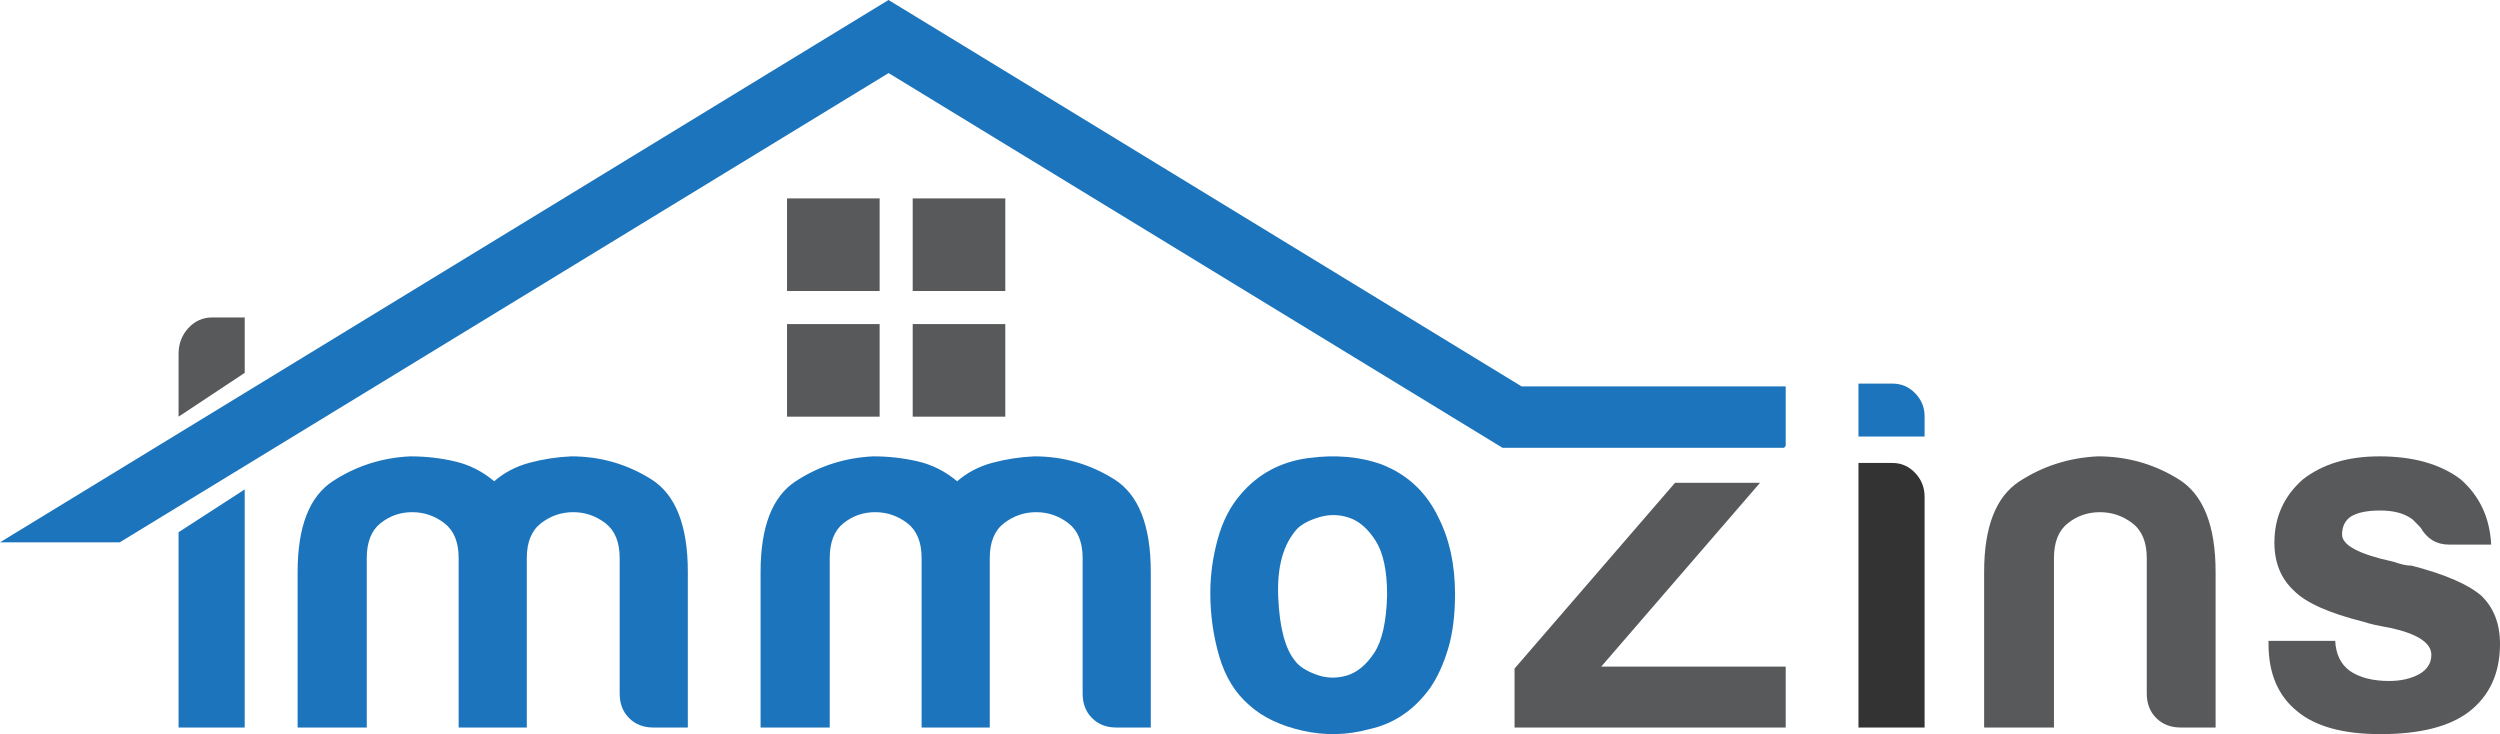 <?xml version="1.0" encoding="UTF-8"?>
<svg width="378px" height="111px" viewBox="0 0 378 111" version="1.1" xmlns="http://www.w3.org/2000/svg" xmlns:xlink="http://www.w3.org/1999/xlink">
    <!-- Generator: Sketch 52.6 (67491) - http://www.bohemiancoding.com/sketch -->
    <title>immozins-logo</title>
    <desc>Created with Sketch.</desc>
    <g id="Page-1" stroke="none" stroke-width="1" fill="none" fill-rule="evenodd">
        <g id="immozins-logo">
            <path d="M79.654,110 L69.347,110 L69.347,86.485 L69.347,84.375 C69.347,81.963 68.624,80.206 67.181,79.099 C65.738,77.994 64.119,77.441 62.327,77.441 C60.534,77.441 58.941,77.994 57.547,79.099 C56.151,80.206 55.456,81.963 55.456,84.375 L55.456,110 L45,110 L45,86.485 C45,79.652 46.768,75.082 50.303,72.768 C53.836,70.457 57.746,69.203 62.028,69 C64.318,69 66.559,69.251 68.749,69.754 C70.938,70.258 72.932,71.261 74.724,72.768 C76.218,71.464 77.985,70.533 80.027,69.98 C82.066,69.429 84.184,69.101 86.375,69 C90.756,69 94.789,70.156 98.473,72.467 C102.156,74.78 104,79.453 104,86.485 L104,110 L98.772,110 C97.279,110 96.059,109.524 95.113,108.568 C94.165,107.614 93.694,106.382 93.694,104.875 L93.694,84.375 C93.694,81.963 92.97,80.206 91.528,79.099 C90.084,77.994 88.466,77.441 86.673,77.441 C84.881,77.441 83.261,77.994 81.819,79.099 C80.375,80.206 79.653,81.963 79.653,84.375 L79.653,86.485 L79.653,110 L79.654,110 Z" id="Path" fill="#1C75BC"></path>
            <path d="M149.654,110 L139.347,110 L139.347,86.485 L139.347,84.375 C139.347,81.963 138.624,80.206 137.181,79.099 C135.738,77.994 134.119,77.441 132.327,77.441 C130.535,77.441 128.941,77.994 127.547,79.099 C126.151,80.206 125.456,81.963 125.456,84.375 L125.456,110 L115,110 L115,86.485 C115,79.652 116.768,75.082 120.303,72.768 C123.836,70.457 127.746,69.203 132.028,69 C134.318,69 136.559,69.251 138.749,69.754 C140.938,70.258 142.932,71.261 144.724,72.768 C146.218,71.464 147.985,70.533 150.027,69.98 C152.066,69.429 154.184,69.101 156.375,69 C160.756,69 164.789,70.156 168.473,72.467 C172.156,74.78 174,79.453 174,86.485 L174,110 L168.772,110 C167.279,110 166.059,109.524 165.113,108.568 C164.165,107.614 163.694,106.382 163.694,104.875 L163.694,84.375 C163.694,81.963 162.97,80.206 161.528,79.099 C160.084,77.994 158.466,77.441 156.673,77.441 C154.881,77.441 153.261,77.994 151.819,79.099 C150.375,80.206 149.653,81.963 149.653,84.375 L149.653,86.485 L149.653,110 L149.654,110 Z" id="Path" fill="#1C75BC"></path>
            <path d="M188.89,106.619 C186.775,104.8 185.265,102.352 184.359,99.268 C183.453,96.187 183,92.979 183,89.645 C183,86.917 183.377,84.189 184.133,81.461 C184.888,78.733 186.071,76.46 187.682,74.641 C190.3,71.61 193.67,69.817 197.8,69.261 C201.928,68.707 205.653,69.034 208.976,70.246 C212.802,71.762 215.621,74.391 217.433,78.127 C219.144,81.461 220,85.351 220,89.797 C220,93.032 219.646,95.808 218.943,98.132 C218.238,100.457 217.332,102.428 216.224,104.042 C213.808,107.377 210.736,109.447 207.012,110.256 C203.69,111.165 200.342,111.241 196.969,110.483 C193.595,109.726 190.903,108.437 188.89,106.619 Z M196.139,79.946 C194.024,82.271 193.066,85.73 193.269,90.327 C193.471,94.926 194.327,98.132 195.837,99.95 C196.441,100.76 197.498,101.443 199.008,101.996 C200.518,102.552 202.052,102.603 203.614,102.148 C205.175,101.693 206.559,100.557 207.767,98.738 C208.975,96.919 209.63,93.989 209.731,89.948 C209.731,86.31 209.15,83.583 207.994,81.764 C206.836,79.946 205.502,78.785 203.992,78.278 C202.482,77.773 200.972,77.748 199.462,78.202 C197.951,78.657 196.842,79.24 196.139,79.946 Z" id="Shape" fill="#1C75BC" fill-rule="nonzero"></path>
            <path d="M286.143,70 L281,70 L281,110 L291,110 L291,75.113 C291,73.709 290.522,72.506 289.571,71.504 C288.619,70.503 287.476,70 286.143,70 Z" id="Path" fill="#333333"></path>
            <path d="M289.571,59.455 C288.619,58.487 287.476,58 286.143,58 L281,58 L281,66 L291,66 L291,62.946 C291,61.588 290.522,60.424 289.571,59.455 Z" id="Path" fill="#1C75BC"></path>
            <path d="M335,110 L329.72,110 C328.211,110 326.979,109.524 326.024,108.568 C325.067,107.614 324.591,106.382 324.591,104.875 L324.591,84.375 C324.591,81.963 323.86,80.206 322.403,79.099 C320.945,77.994 319.311,77.441 317.5,77.441 C315.69,77.441 314.08,77.994 312.672,79.099 C311.262,80.206 310.56,81.963 310.56,84.375 L310.56,110 L300,110 L300,86.485 C300,79.652 301.785,75.082 305.356,72.768 C308.924,70.457 312.873,69.203 317.198,69 C321.623,69 325.696,70.156 329.418,72.467 C333.137,74.78 334.999,79.453 334.999,86.485 L334.999,110 L335,110 Z" id="Path" fill="#58595B"></path>
            <path d="M343,96.899 L353.085,96.899 C353.182,98.923 353.923,100.439 355.309,101.448 C356.792,102.459 358.77,102.964 361.242,102.964 C363.021,102.964 364.554,102.61 365.839,101.903 C367.026,101.197 367.619,100.235 367.619,99.022 C367.619,97.202 365.542,95.838 361.39,94.928 C359.61,94.625 358.276,94.321 357.386,94.018 C352.144,92.706 348.636,91.137 346.856,89.318 C344.877,87.498 343.89,85.072 343.89,82.04 C343.89,78.198 345.322,75.014 348.191,72.487 C351.157,70.163 355.013,69 359.759,69 C364.898,69 369.003,70.162 372.068,72.487 C374.935,75.014 376.466,78.302 376.666,82.343 L370.288,82.343 C368.41,82.343 366.975,81.486 365.988,79.766 C365.592,79.363 365.195,78.957 364.801,78.553 C363.615,77.643 361.984,77.188 359.907,77.188 C357.928,77.188 356.445,77.491 355.458,78.098 C354.568,78.704 354.123,79.614 354.123,80.827 C354.123,82.444 356.694,83.809 361.835,84.921 C362.428,85.125 362.947,85.276 363.392,85.375 C363.837,85.476 364.257,85.527 364.653,85.527 C369.695,86.841 373.203,88.357 375.182,90.076 C377.059,91.895 378,94.321 378,97.354 C378,101.803 376.418,105.238 373.254,107.664 C370.288,109.888 365.839,111 359.907,111 C354.271,111 350.068,109.839 347.301,107.513 C344.432,105.188 343,101.803 343,97.354 L343,96.899 L343,96.899 Z" id="Path" fill="#58595B"></path>
            <polygon id="Path" fill="#1C75BC" points="27 80.469 27 110 37 110 37 74"></polygon>
            <path d="M37,56.376 L37,48 L32.07,48 C30.662,48 29.465,48.535 28.479,49.606 C27.493,50.678 27,51.978 27,53.508 L27,63 L37,56.376 Z" id="Path" fill="#58595B"></path>
            <polygon id="Path" fill="#1C75BC" points="230.072 58.428 143.399 5.52 134.344 0 125.299 5.52 0 82 18.102 82 134.354 11.049 227.179 67.707 235.166 67.707 245.273 67.707 257.143 67.707 269.748 67.707 270 67.407 270 58.428"></polygon>
            <polygon id="Path" fill="#58595B" points="266.116 73 253.265 73 229 101.084 229 110 270 110 270 100.787 242.108 100.787"></polygon>
            <rect id="Rectangle" fill="#58595B" x="119" y="30" width="14" height="14"></rect>
            <rect id="Rectangle" fill="#58595B" x="138" y="30" width="14" height="14"></rect>
            <rect id="Rectangle" fill="#58595B" x="119" y="49" width="14" height="14"></rect>
            <rect id="Rectangle" fill="#58595B" x="138" y="49" width="14" height="14"></rect>
        </g>
    </g>
</svg>